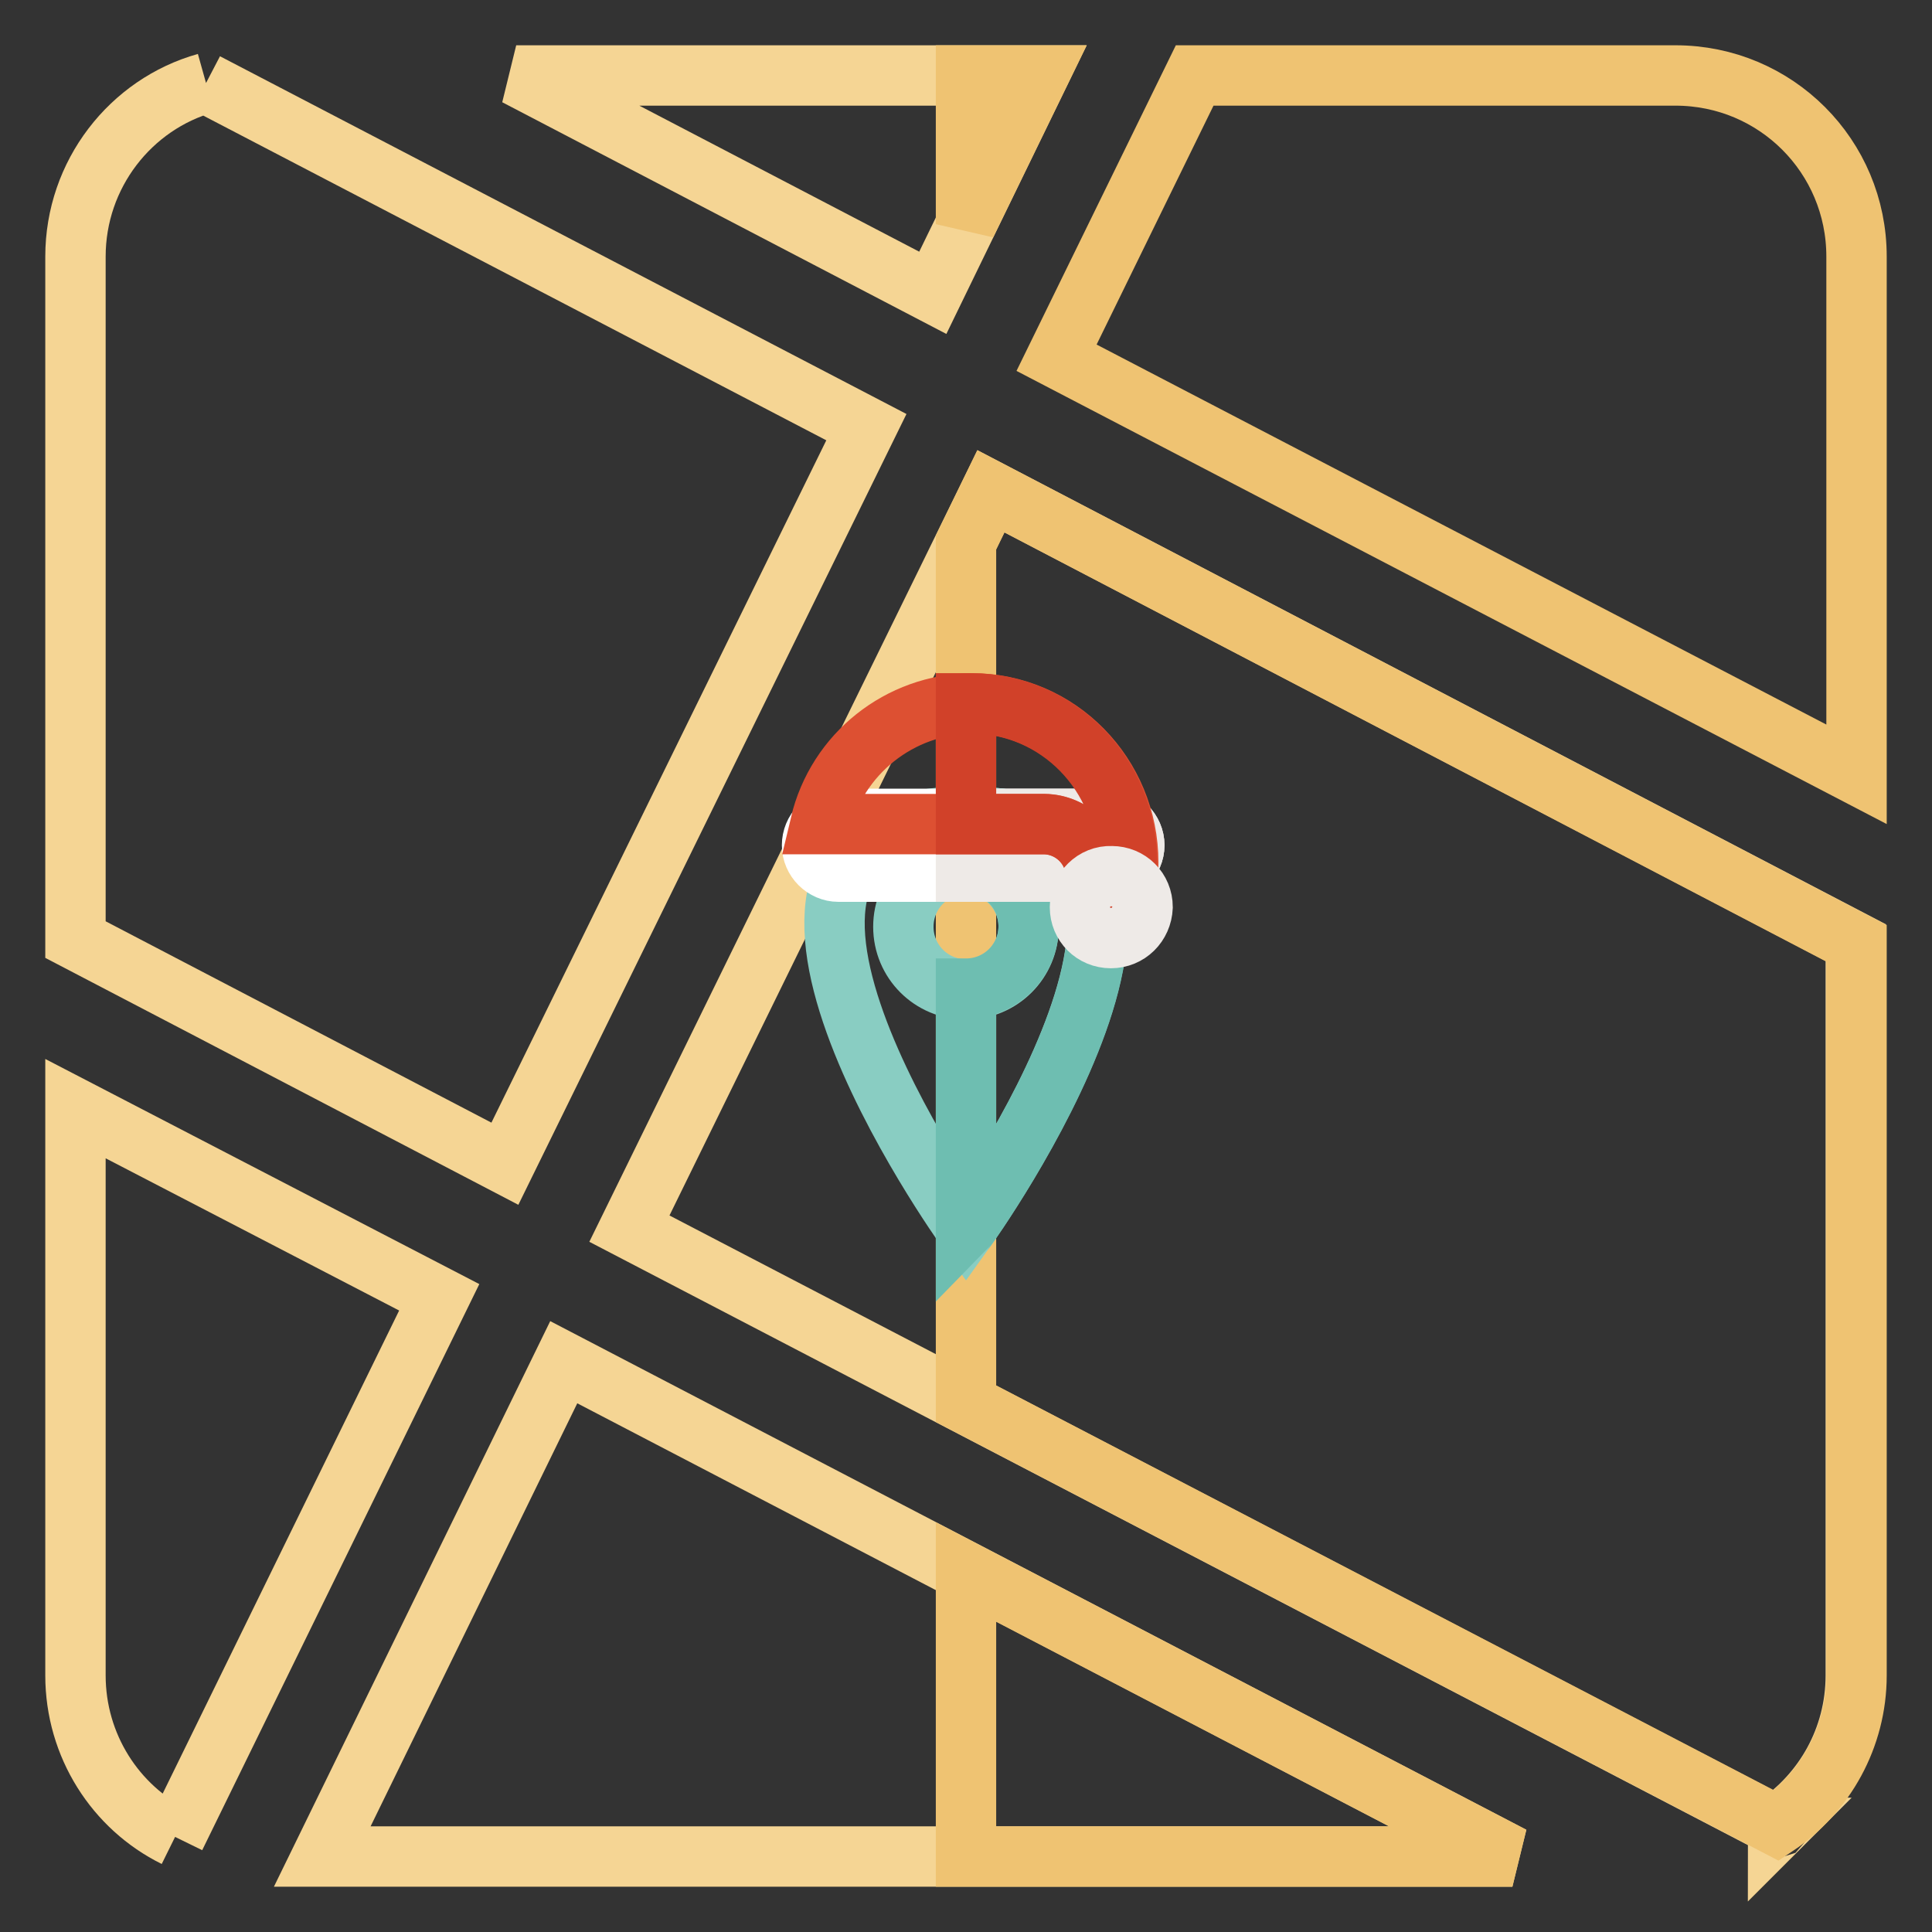 <?xml version="1.0" encoding="utf-8"?>
<!-- Svg Vector Icons : http://www.onlinewebfonts.com/icon -->
<!DOCTYPE svg PUBLIC "-//W3C//DTD SVG 1.1//EN" "http://www.w3.org/Graphics/SVG/1.1/DTD/svg11.dtd">
<svg version="1.1" xmlns="http://www.w3.org/2000/svg" xmlns:xlink="http://www.w3.org/1999/xlink" x="0px" y="0px" viewBox="0 0 256 256" enable-background="new 0 0 256 256" xml:space="preserve">
<rect x="0" y="0" width="256" height="256" fill="#333333" stroke="none"/>
<g> <path stroke-width="8" fill-opacity="0" stroke="#f5d594"  d="M235.7,242.2c-0.1,0-0.1,0.1-0.1,0.1C235.6,242.3,235.7,242.2,235.7,242.2z M42.7,246h157.7L74.7,180.5 L42.7,246z"/> <path stroke-width="8" fill-opacity="0" stroke="#efc372"  d="M128,246h72.4L128,208.3V246z"/> <path stroke-width="8" fill-opacity="0" stroke="#f5d594"  d="M23.2,243.4l35-71.5L10,146.9V222C10,231.3,15.3,239.5,23.2,243.4 M137.6,10H68.4l55.2,28.8L137.6,10z"/> <path stroke-width="8" fill-opacity="0" stroke="#efc372"  d="M128,29.7l9.6-19.7H128V29.7z"/> <path stroke-width="8" fill-opacity="0" stroke="#f5d594"  d="M27.3,11C17.3,13.8,10,23.1,10,34v90.5l56.9,29.7l47.9-97.6L27.3,11"/> <path stroke-width="8" fill-opacity="0" stroke="#efc372"  d="M222,10h-63.7L140,47.4l106,55.2V34C246,20.7,235.3,10,222,10z"/> <path stroke-width="8" fill-opacity="0" stroke="#f5d594"  d="M83.4,162.8l151.9,79.1c6.4-4.3,10.6-11.6,10.6-19.9v-97.1L131.3,65.1L83.4,162.8z"/> <path stroke-width="8" fill-opacity="0" stroke="#efc372"  d="M128,71.9v114.1l107.4,55.9c6.4-4.3,10.6-11.7,10.6-19.9v-97L131.3,65.1L128,71.9z"/> <path stroke-width="8" fill-opacity="0" stroke="#89cdc2"  d="M128,108.2c-39.2,0,0,54.6,0,54.6S167.2,108.2,128,108.2z M128,131.1c-4.6,0-8.3-3.7-8.3-8.3 s3.7-8.3,8.3-8.3c4.6,0,8.3,3.7,8.3,8.3S132.6,131.1,128,131.1z"/> <path stroke-width="8" fill-opacity="0" stroke="#6ebeb1"  d="M128,108.2v6.2c4.6,0,8.3,3.7,8.3,8.3s-3.7,8.3-8.3,8.3v31.8C128.1,162.7,167.2,108.2,128,108.2z"/> <path stroke-width="8" fill-opacity="0" stroke="#ffffff"  d="M111.1,108.5h35.7c1.9,0,3.5,1.6,3.5,3.5c0,1.9-1.6,3.5-3.5,3.5h-35.7c-1.9,0-3.5-1.6-3.5-3.5 C107.6,110.1,109.1,108.5,111.1,108.5z"/> <path stroke-width="8" fill-opacity="0" stroke="#eeeae7"  d="M146.8,108.5H128v7h18.8c1.9,0,3.5-1.6,3.5-3.5C150.3,110.1,148.7,108.5,146.8,108.5z"/> <path stroke-width="8" fill-opacity="0" stroke="#dd5032"  d="M145.2,118.9v-2.7c0.1-3.8-3.1-7-6.8-7h-29.7c2.2-9.3,10.5-15.9,20.1-16c11.4,0,20.7,9.4,20.7,21.1 c0,1.7-0.2,3.4-0.6,5.1C147.3,121.9,146.2,122.9,145.2,118.9z"/> <path stroke-width="8" fill-opacity="0" stroke="#d14129"  d="M128.7,93.2H128v16h10.4c3.8,0.1,6.9,3.2,6.8,7v2.7c1,4,2.1,3.1,3.5,0.5c0.4-1.7,0.6-3.4,0.6-5.1 C149.4,102.6,140.1,93.2,128.7,93.2L128.7,93.2z"/> <path stroke-width="8" fill-opacity="0" stroke="#eeeae7"  d="M143.1,120.2c0,2.3,1.8,4.1,4.1,4.1c2.3,0,4.1-1.8,4.2-4.1c0,0,0,0,0,0c0-2.3-1.8-4.1-4.1-4.1 C145,116,143.1,117.9,143.1,120.2C143.1,120.2,143.1,120.2,143.1,120.2z"/></g>
</svg>